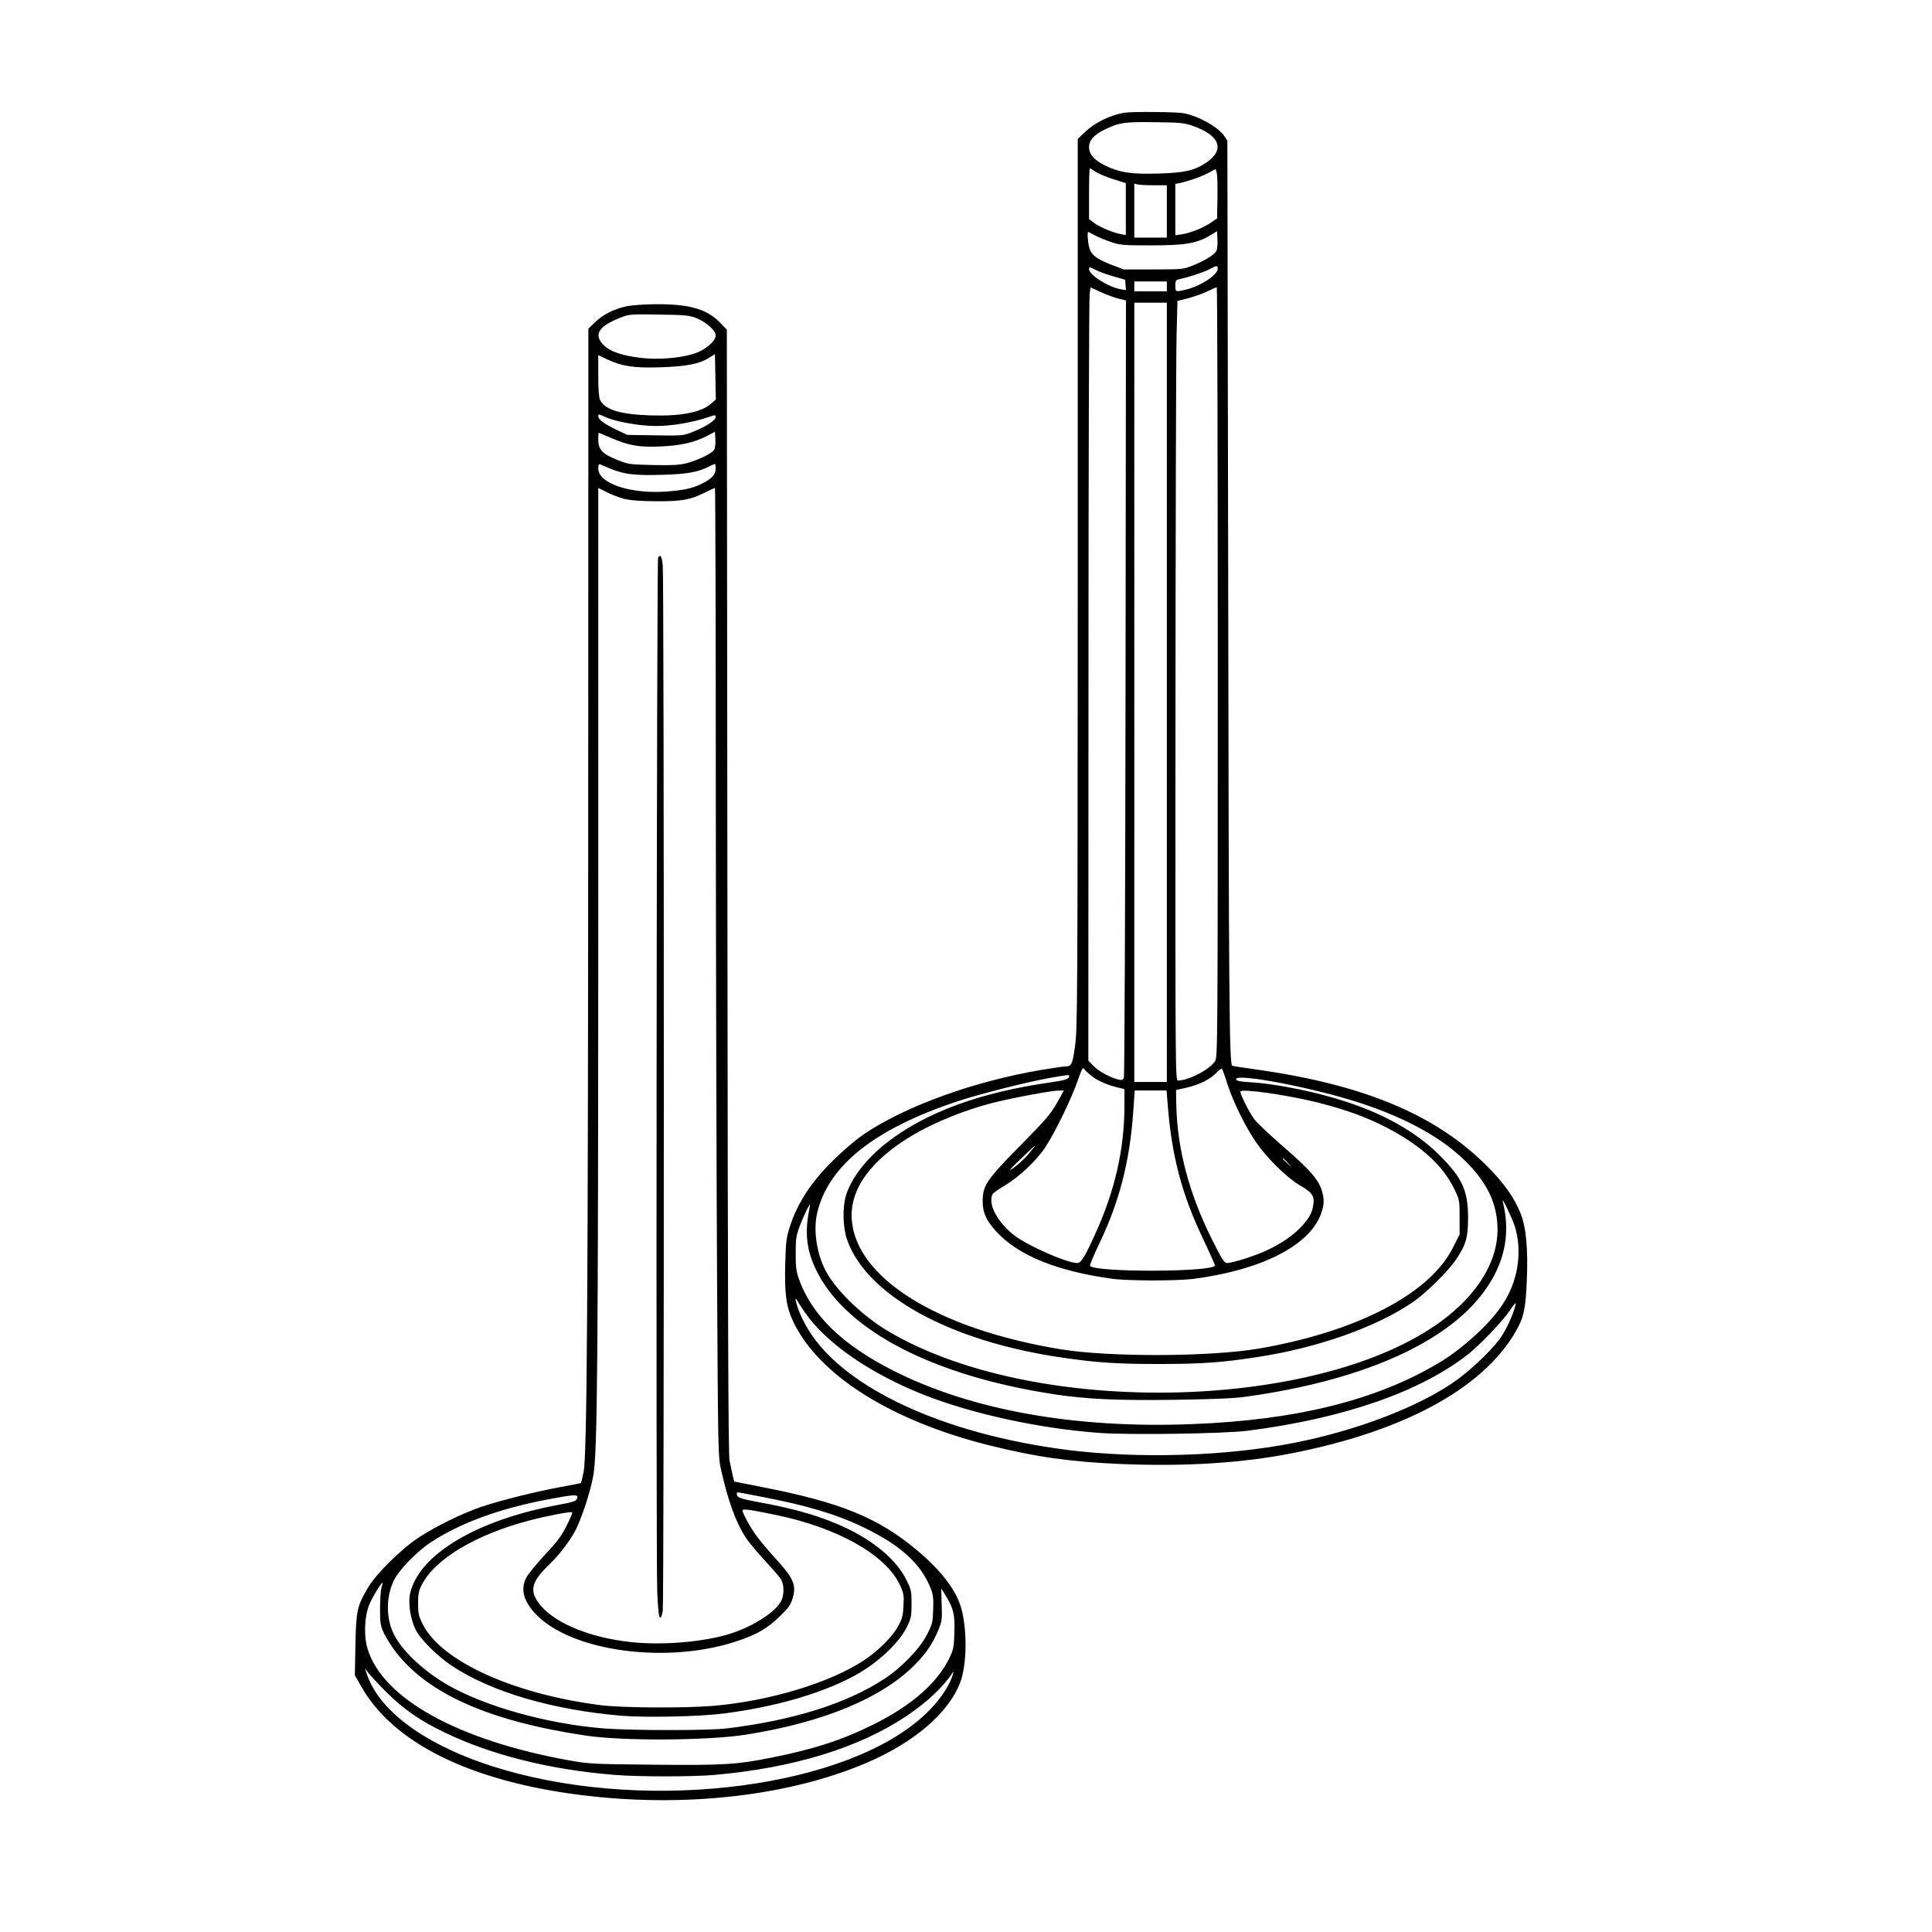 <svg width="1300" height="1300" viewBox="0 0 1300 1300" fill="none" xmlns="http://www.w3.org/2000/svg">
<path d="M756.589 75.849C747.167 77.372 736.889 82.416 730.227 88.697L725.183 93.55V391.999C725.088 672.46 724.993 691.208 723.47 703.104C721.662 716.237 721.091 717.57 716.903 717.57C715.857 717.57 708.434 718.616 700.535 719.949C655.615 727.562 609.934 744.026 582.05 762.679C572.723 768.865 557.782 782.665 549.597 792.753C541.603 802.46 535.227 813.88 531.896 824.063C529.136 832.533 528.851 834.436 528.375 849.854C527.804 870.886 529.041 879.546 533.895 889.634C551.311 925.608 599.846 956.157 665.988 972.621C697.299 980.425 720.425 983.66 754.019 985.088C797.606 986.896 835.769 984.517 869.839 977.76C947.782 962.343 1001.55 932.079 1022.01 892.013C1025.44 885.161 1026.68 878.404 1027.34 862.13C1028.29 839.861 1026.87 825.395 1022.96 815.974C1018.59 805.41 1011.83 795.893 1000.79 784.854C966.245 750.022 917.518 729.656 844.144 719.473C836.054 718.331 829.297 717.284 829.107 717.094C827.204 715.286 826.823 673.792 826.442 398.28L825.871 94.692L823.873 91.647C819.876 85.651 807.218 78.419 796.75 76.23C792.087 75.278 761.918 74.993 756.589 75.849ZM802.27 84.605C820.732 90.886 824.539 100.688 811.786 109.348C803.887 114.678 797.13 116.296 779.429 116.772C761.347 117.343 753.163 116.105 743.551 111.347C736.128 107.635 732.797 103.829 732.797 98.975C732.797 94.217 736.413 90.315 744.502 86.603C753.448 82.416 756.969 81.94 777.526 82.225C793.8 82.416 796.845 82.701 802.27 84.605ZM737.27 115.63C739.173 116.867 744.502 119.151 749.166 120.578L757.54 123.243V140.754V158.17L754.019 157.504C748.785 156.552 739.649 152.65 736.032 149.89L732.797 147.416V130.285C732.797 120.959 732.987 113.25 733.368 113.25C733.653 113.25 735.366 114.297 737.27 115.63ZM819.21 132.95L818.924 147.035L814.356 150.081C809.026 153.602 800.842 156.837 795.037 157.694L790.849 158.265V141.04V123.719L793.514 123.243C799.414 122.006 808.741 118.77 813.214 116.296L817.972 113.726L818.734 116.296C819.114 117.723 819.305 125.242 819.21 132.95ZM776.384 124.671H785.139V142.277V159.883H774.195H763.251V141.706V123.529L765.439 124.1C766.581 124.385 771.53 124.671 776.384 124.671ZM818.448 168.924C817.021 171.493 810.74 175.395 802.65 178.631C796.179 181.201 795.703 181.296 776.098 181.296H756.113L747.643 178.06C737.65 174.253 733.939 171.303 732.797 166.069C731.845 162.262 731.559 156.076 732.226 156.076C732.416 156.076 734.414 157.123 736.699 158.36C738.983 159.597 743.931 161.596 747.548 162.833C753.734 164.927 755.732 165.117 774.195 165.117C797.13 165.117 805.22 163.785 813.785 158.646L818.924 155.6L819.21 161.31C819.4 164.356 819.019 167.877 818.448 168.924ZM819.4 180.725C819.4 184.817 808.836 191.955 798.939 194.619C791.04 196.618 790.849 196.618 790.849 192.24C790.849 188.909 791.135 188.433 793.514 187.862C800.081 186.435 809.788 183.294 813.69 181.201C818.924 178.536 819.4 178.441 819.4 180.725ZM737.555 181.772C739.554 182.818 744.788 184.722 749.166 185.959L757.065 188.243L757.35 191.669L757.636 195.19L754.019 194.619C745.644 193.097 732.797 184.912 732.797 181.105C732.797 179.488 733.177 179.488 737.555 181.772ZM785.139 192.716V196.047H774.195H763.251V192.716V189.385H774.195H785.139V192.716ZM752.782 200.996L757.636 202.138L757.35 462.899C757.16 606.413 756.684 724.517 756.208 725.373C755.637 726.611 754.781 726.896 752.877 726.515C747.357 725.183 739.458 720.996 736.032 717.474L732.321 713.668L732.416 457.95C732.416 317.291 732.797 200.234 733.177 197.76L733.843 193.382L740.886 196.618C744.788 198.426 750.117 200.329 752.782 200.996ZM819.4 452.24C819.4 703.865 819.305 711.479 817.592 714.048C813.88 719.758 799.7 727.086 792.658 727.086C790.849 727.086 790.849 722.043 790.944 487.452C791.04 355.739 791.325 237.731 791.706 225.168L792.277 202.518L799.414 200.71C803.316 199.663 809.026 197.665 812.262 196.142C815.403 194.619 818.258 193.287 818.734 193.287C819.114 193.192 819.4 309.773 819.4 452.24ZM785.139 465.849V728.038H774.195H763.251V465.849V203.66H774.195H785.139V465.849ZM734.7 724.136C738.887 727.467 746.215 730.512 754.019 732.226L756.589 732.797V744.502C756.589 773.053 750.212 801.032 737.27 829.583C729.942 845.857 727.467 849.854 724.802 849.854C717.665 849.854 689.876 837.482 681.691 830.63C670.652 821.493 665.037 810.644 667.701 803.792C667.987 802.936 671.699 800.271 675.981 797.797C685.783 791.896 697.299 781.142 703.39 771.911C709.861 762.204 721.472 738.221 725.278 726.801C727.562 720.044 728.609 717.95 729.275 718.997C729.656 719.854 732.13 722.138 734.7 724.136ZM826.062 729.941C829.868 741.647 837.767 757.731 845.095 768.485C852.328 779.048 865.842 792.467 874.407 797.416C882.877 802.365 884.59 804.649 883.734 810.359C882.972 815.974 881.069 819.59 875.644 825.395C870.125 831.296 862.321 836.72 852.328 841.384C844.334 845.095 829.393 849.854 825.586 849.854C823.778 849.854 822.255 847.474 815.212 833.39C800.081 802.936 792.182 773.053 791.516 743.836L791.325 733.463L798.843 731.75C807.504 729.656 814.166 726.325 818.543 721.757C820.256 719.949 821.969 718.807 822.255 719.187C822.636 719.663 824.349 724.422 826.062 729.941ZM719.473 724.136C719.473 726.04 716.523 726.991 706.149 728.419C659.136 735.176 623.067 748.499 597.087 768.58C583.192 779.334 573.009 792.372 569.297 804.173C566.823 812.072 567.108 825.776 569.868 833.865C582.906 871.647 639.341 902.672 714.905 913.521C738.221 916.947 752.021 917.804 779.429 917.804C808.36 917.804 822.255 916.852 846.618 913.045C886.589 906.955 926.274 892.87 950.447 876.31C959.583 870.125 974.715 855.183 979.949 847.189C986.516 837.291 987.848 832.533 987.848 819.114C987.753 801.032 983.946 792.657 968.814 777.526C946.545 755.161 912.57 739.934 865.747 731.369C858.514 730.037 848.902 728.704 844.334 728.419C834.246 727.848 831.772 727.372 831.772 726.135C831.772 721.852 884.876 732.13 915.996 742.409C947.211 752.782 970.527 765.82 986.516 781.713C1000.03 795.322 1006.6 808.265 1007.55 823.778C1008.78 842.811 999.839 861.94 981.757 879.07C908.287 948.638 701.296 957.489 597.277 895.534C581.098 885.827 564.063 869.744 556.64 856.991C549.693 845.095 546.933 827.965 549.978 815.593C557.782 783.902 588.902 759.349 644.766 740.886C659.898 735.937 691.398 727.943 706.625 725.278C719.092 723.089 719.473 723.089 719.473 724.136ZM712.335 740.124C707.196 749.451 704.912 752.211 684.546 772.862C663.609 794.18 661.23 797.892 661.23 808.455C661.23 815.974 663.609 821.208 670.271 828.536C685.022 844.715 710.718 855.183 748.024 860.417C758.778 861.94 791.896 861.94 803.221 860.513C848.807 854.517 880.879 838.243 888.778 817.021C891.157 810.644 891.252 806.933 889.253 800.556C886.874 793.324 880.974 786.662 863.463 771.53C854.707 763.917 845.857 755.637 843.953 753.067C840.718 748.69 834.627 736.698 834.627 734.51C834.627 732.321 864.605 736.508 885.066 741.457C902.196 745.739 915.425 750.212 927.606 756.018C953.682 768.58 970.527 783.141 978.712 800.366C982.043 807.313 982.138 807.694 982.138 819.019V830.63L977.665 839.48C962.152 870.6 912.95 896.105 846.999 907.431C814.07 913.045 746.501 913.236 713.763 907.906C630.776 894.297 575.483 859.751 573.104 820.161C571.867 799.89 586.332 780.19 614.502 763.631C628.778 755.161 649.334 746.881 667.511 742.218C679.122 739.173 707.006 733.939 711.669 733.843L715.857 733.748L712.335 740.124ZM785.615 742.028C788.375 778.002 795.132 803.602 809.978 834.532C814.07 843.287 817.496 850.901 817.496 851.472C817.496 855.944 738.031 856.325 733.463 851.852C733.082 851.472 735.937 844.524 739.839 836.435C753.163 808.646 760.11 781.808 762.489 748.69L763.536 733.748H774.195H784.949L785.615 742.028ZM692.826 775.622C690.637 778.287 687.021 781.903 684.832 783.616C677.218 789.707 678.17 787.994 687.116 779.524C692.065 774.766 696.252 770.864 696.442 770.864C696.633 770.864 695.015 773.053 692.826 775.622ZM866.603 782.474L869.363 785.615L866.318 782.855C863.368 780.19 862.701 779.429 863.463 779.429C863.653 779.429 864.985 780.857 866.603 782.474ZM1019.16 824.824C1024.68 842.05 1021.44 862.511 1010.69 878.309C1002.03 891.157 984.422 907.24 968.814 916.662C926.655 942.072 872.504 955.586 802.079 958.25C723.375 961.391 653.521 948.829 601.084 922.277C566.157 904.575 545.696 884.495 537.13 859.37C535.798 855.373 535.322 851.472 535.417 843.192C535.417 833.294 535.703 831.486 538.272 824.634C539.89 820.447 542.174 815.308 543.316 813.214C545.22 809.788 545.315 809.693 544.839 812.262C541.128 829.678 542.65 842.05 550.169 856.515C570.725 896.201 629.158 926.084 709.956 938.265C731.559 941.501 752.116 942.452 791.325 941.881C816.64 941.501 830.82 940.93 838.434 939.788C913.426 929.414 969.385 905.527 995.937 872.504C1011.93 852.614 1016.97 831.391 1011.16 808.455C1010.12 804.363 1017.35 819.209 1019.16 824.824ZM546.552 889.539C562.255 908.097 589.568 925.893 621.925 938.646C654.283 951.398 699.393 961.201 739.458 964.151C759.634 965.674 823.397 964.722 839.385 962.723C903.909 954.539 956.347 936.362 988.324 910.857C996.318 904.48 1010.97 889.063 1015.64 882.211C1019.16 877.072 1020.3 875.835 1019.82 877.928C1018.02 885.161 1013.16 895.63 1008.78 901.435C1002.12 910.286 987.277 923.99 976.999 930.842C949.971 949.019 905.337 965.103 861.75 972.526C814.641 980.615 756.018 981.376 709.48 974.429C627.54 962.343 563.587 930.747 542.174 891.728C538.748 885.542 536.655 880.403 535.417 875.073C534.942 872.98 535.703 873.741 538.177 877.928C540.081 881.069 543.792 886.303 546.552 889.539Z" fill="black"/>
<path d="M421.786 206.04C413.031 207.943 405.512 211.75 400.468 216.794L395.9 221.171L395.805 522.474C395.71 876.977 394.949 980.139 392.665 990.608C391.903 994.51 391.047 997.745 390.856 997.936C390.761 998.031 384.575 999.268 377.152 1000.6C360.022 1003.74 335.849 1009.83 323.287 1014.11C310.629 1018.49 293.023 1027.15 281.698 1034.58C269.993 1042.28 252.957 1059.13 247.628 1068.27C240.205 1080.83 239.634 1083.78 239.158 1106.81L238.777 1127.27L243.345 1135.26C264.853 1172.86 316.244 1198.27 389.714 1207.69C459.473 1216.63 530.278 1208.73 583.097 1186.18C615.263 1172.38 638.485 1152.49 646.193 1131.84C650.856 1119.37 650.856 1094.15 646.193 1080.16C642.482 1068.84 632.394 1055.99 617.262 1043.33C590.995 1021.25 565.681 1010.88 512.291 1000.51L494.019 996.889L492.972 992.606C492.496 990.227 491.545 985.754 490.878 982.614C490.022 978.331 489.736 884.019 489.451 599.37L489.07 221.838L484.407 216.984C475.556 207.943 463.755 204.517 441.296 204.707C433.682 204.707 425.117 205.373 421.786 206.04ZM468.514 214.034C475.176 216.698 481.552 222.313 481.552 225.739C481.552 228.499 478.031 232.401 472.416 235.637C464.802 240.11 446.435 242.489 431.969 240.871C418.836 239.444 410.556 236.589 406.179 232.211C398.946 224.978 402.943 219.078 419.217 213.082C423.404 211.464 426.354 211.369 443.485 211.655C460.9 211.94 463.565 212.13 468.514 214.034ZM478.316 271.706C471.654 277.606 457.76 280.176 437.489 279.51C417.408 278.843 407.13 275.703 403.799 269.231C403.038 267.709 402.562 262.189 402.562 252.958V238.968L408.558 241.823C418.646 246.486 426.545 247.723 443.96 247.152C461.281 246.677 470.703 244.868 476.889 240.871L481.076 238.302L481.362 253.529L481.647 268.851L478.316 271.706ZM407.416 280.652C414.648 283.887 430.637 286.647 441.581 286.647C452.05 286.647 466.039 284.268 476.127 280.842C481.362 279.034 481.552 279.034 481.552 280.652C481.552 282.84 474.795 287.218 466.039 290.644C459.663 293.214 459.187 293.214 440.82 292.928L422.072 292.643L414.458 289.026C406.559 285.22 402.562 282.269 402.562 280.081C402.562 278.463 402.467 278.463 407.416 280.652ZM480.6 302.54C479.363 305.015 469.37 309.773 461.662 311.772C456.903 312.914 452.05 313.199 439.297 312.914C423.594 312.533 422.738 312.438 415.22 309.392C405.322 305.491 402.562 302.54 402.562 295.879C402.562 293.309 402.657 291.215 402.848 291.215C403.038 291.215 406.654 292.738 410.842 294.546C423.023 299.78 429.685 301.018 443.96 300.447C457.855 299.876 467.181 297.782 475.747 293.309L481.076 290.549L481.362 295.593C481.552 298.353 481.171 301.493 480.6 302.54ZM410.747 315.388C419.883 319.195 427.591 320.051 445.769 319.48C462.518 319.004 469.656 317.672 476.984 313.961C478.887 313.009 480.791 312.152 481.076 312.152C481.362 312.152 481.552 313.675 481.552 315.483C481.552 319.385 478.792 322.335 471.654 325.761C465.468 328.712 459.187 330.044 447.482 330.805C423.499 332.328 402.562 325.095 402.562 315.293C402.562 313.009 402.943 312.057 403.799 312.438C404.37 312.723 407.511 314.056 410.747 315.388ZM419.978 335.659C424.165 336.706 430.351 337.182 441.581 337.277C458.997 337.372 464.707 336.325 474.795 331.186C477.935 329.663 480.791 328.331 481.076 328.331C481.362 328.331 481.647 421.786 481.647 535.988C481.742 650.286 482.123 796.845 482.504 861.75C483.17 977.474 483.17 979.949 485.168 988.895C489.927 1010.12 495.256 1024.68 501.918 1034.77C503.916 1037.81 509.627 1044.66 514.575 1049.99C519.524 1055.32 524.378 1060.94 525.424 1062.55C527.518 1065.89 527.804 1072.26 525.9 1076.64C522.855 1083.97 507.723 1093.96 491.925 1099.1C474.319 1104.81 445.959 1107.28 424.356 1104.9C395.234 1101.76 370.586 1091.01 361.735 1077.59C356.31 1069.5 358.214 1063.7 369.729 1052.56C376.2 1046.38 382.767 1037.81 386.764 1030.58C391.047 1022.77 397.328 1003.74 399.231 992.797C401.991 977.57 402.467 916.852 402.562 620.212V328.331L408.272 331.186C411.413 332.804 416.742 334.802 419.978 335.659ZM511.625 1006.98C542.65 1012.88 562.73 1018.87 581.098 1027.72C605.937 1039.71 619.736 1052.18 626.303 1068.93C627.921 1073.12 628.206 1075.59 627.921 1083.11C627.635 1091.58 627.35 1092.82 623.829 1099.77C619.165 1109.09 606.603 1122.13 595.278 1129.55C569.773 1146.3 533.704 1157.63 488.689 1163.05C476.889 1164.48 425.403 1164.48 406.75 1163.05C368.206 1160.1 325.095 1147.92 299.875 1132.98C283.982 1123.46 270.183 1110.33 264.949 1099.48C259.619 1088.73 259.714 1074.36 265.044 1063.41C268.47 1056.37 280.366 1044.09 289.692 1037.91C309.583 1024.77 336.515 1014.88 369.824 1008.69C387.335 1005.45 389.334 1005.36 388.287 1008.4C387.621 1010.12 385.717 1010.69 375.725 1012.59C320.622 1022.77 281.508 1046.19 275.893 1072.55C274.561 1078.83 276.179 1089.39 279.509 1096.24C282.65 1102.81 294.165 1114.33 304.063 1120.89C330.52 1138.5 371.918 1150.59 418.265 1154.49C434.919 1155.82 471.083 1155.06 487.167 1152.96C520.952 1148.59 550.834 1140.12 573.389 1128.41C589.473 1120.04 604.89 1105.86 610.41 1094.44C613.075 1088.82 613.36 1087.39 613.36 1079.11C613.36 1070.55 613.17 1069.69 609.744 1062.84C603.463 1050.09 588.807 1037.43 569.583 1028.29C553.499 1020.59 535.703 1015.35 510.102 1010.69C498.016 1008.5 495.827 1007.64 495.827 1005.36C495.827 1003.74 493.829 1003.55 511.625 1006.98ZM521.523 1019.25C563.397 1027.82 595.944 1046.09 605.461 1066.36C608.126 1072.17 608.316 1073.31 607.935 1080.45C607.65 1087.01 607.079 1089.2 604.319 1094.25C600.703 1101.1 590.9 1110.9 581.479 1117.09C558.543 1132.31 518.192 1144.49 480.124 1147.83C460.71 1149.44 418.646 1149.25 403.99 1147.35C345.176 1139.83 296.64 1117.66 284.363 1092.72C281.698 1087.3 281.318 1085.68 281.318 1078.83C281.318 1072.45 281.793 1070.26 283.887 1066.27C292.738 1048.95 320.051 1032.67 355.93 1023.16C368.302 1019.92 384.29 1016.87 385.051 1017.64C385.337 1017.92 383.624 1021.92 381.244 1026.68C377.818 1033.53 374.868 1037.43 366.398 1046.47C360.593 1052.75 355.073 1059.51 354.026 1061.7C350.22 1069.31 352.218 1077.12 359.927 1085.49C384.099 1111.76 451.003 1120.42 498.587 1103.38C510.388 1099.19 516.764 1095.29 525.044 1087.3C530.754 1081.68 532.086 1079.78 533.419 1075.21C535.988 1066.17 533.99 1061.89 520.476 1047.14C516.764 1043.05 511.72 1037.15 509.436 1034C505.154 1028.29 499.634 1018.3 499.634 1016.4C499.634 1015.07 503.916 1015.64 521.523 1019.25ZM256.669 1068.46C256.098 1070.45 255.717 1076.83 255.717 1082.64C255.717 1092.06 256.003 1093.77 258.287 1098.81C259.714 1101.86 263.236 1107.57 266.186 1111.38C287.979 1139.83 329.473 1158.2 393.997 1167.81C419.121 1171.62 476.889 1171.24 502.299 1167.15C554.356 1158.87 593.565 1142.5 615.739 1120.04C623.448 1112.23 627.826 1105.57 631.632 1096.24C633.821 1090.92 634.012 1089.3 633.631 1079.59L633.345 1068.84L636.01 1073.12C641.53 1081.97 642.577 1086.25 642.196 1098.24C641.911 1108.14 641.625 1109.76 638.96 1115.37C630.871 1132.31 613.55 1147.54 587.665 1160.39C567.013 1170.67 547.789 1176.95 520.095 1182.47C495.637 1187.42 487.167 1187.89 439.107 1187.42C398.089 1187.04 395.805 1186.84 382.672 1184.47C308.06 1170.95 257.43 1142.88 247.342 1109.47C244.773 1101 245.154 1088.25 248.294 1080.16C249.912 1075.78 256.479 1064.93 257.43 1064.93C257.621 1064.93 257.24 1066.55 256.669 1068.46ZM259.714 1138.31C271.42 1150.01 282.46 1157.72 299.304 1165.81C330.805 1180.94 369.824 1190.75 413.316 1194.27C428.829 1195.6 465.278 1195.6 480.124 1194.36C533.609 1189.7 577.862 1176.19 610.124 1154.58C624.019 1145.16 634.868 1134.98 641.149 1125.27C641.815 1124.32 641.53 1125.84 640.483 1128.7C637.818 1136.12 631.061 1145.54 622.877 1153.25C571.296 1202.36 439.868 1219.87 339.656 1191.03C290.168 1176.76 255.908 1153.06 246.962 1126.79L245.534 1122.51L247.628 1125.37C248.77 1126.89 254.195 1132.79 259.714 1138.31Z" fill="black"/>
<path d="M442.818 375.154C441.866 376.677 441.295 1049.33 442.247 1071.5C442.723 1082.54 443.389 1088.25 444.055 1088.44C444.816 1088.73 445.483 1086.92 445.958 1083.78C446.91 1077.21 446.91 388.858 445.958 380.388C445.292 374.202 444.436 372.775 442.818 375.154Z" fill="black"/>
</svg>
